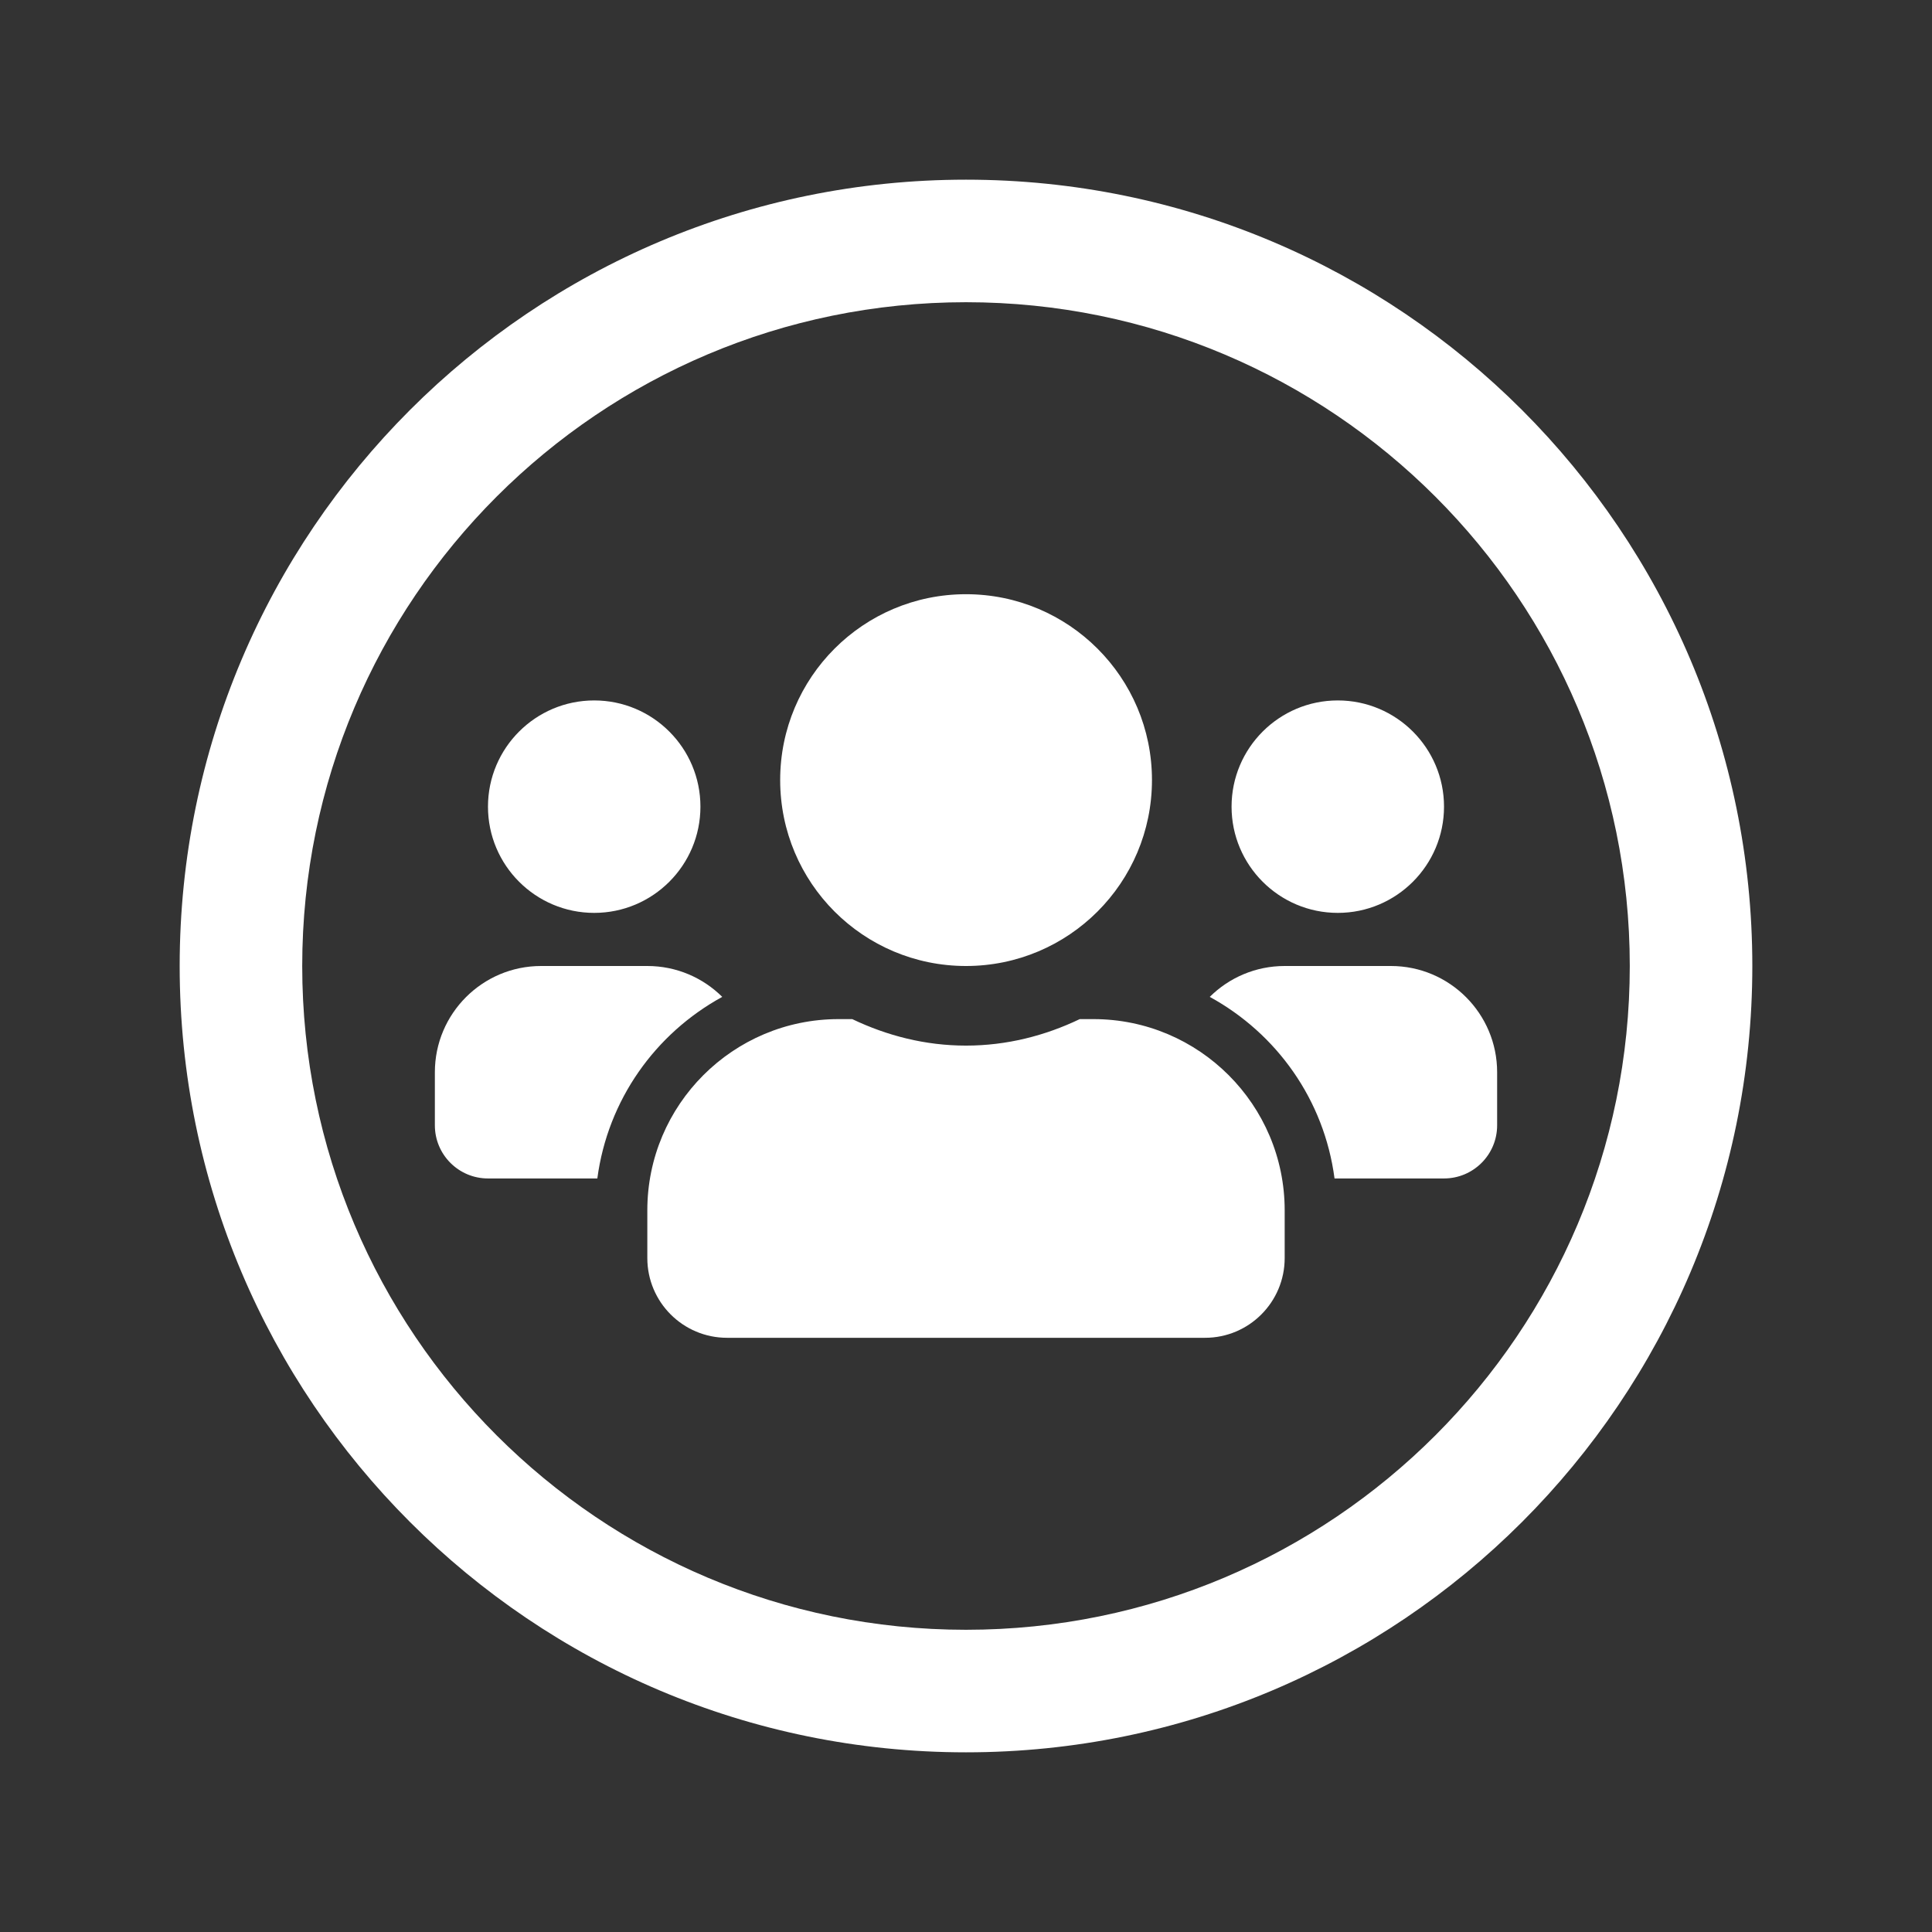 <?xml version="1.0" encoding="UTF-8"?>
<!DOCTYPE svg PUBLIC "-//W3C//DTD SVG 1.1//EN" "http://www.w3.org/Graphics/SVG/1.1/DTD/svg11.dtd">
<!-- Creator: CorelDRAW 2020 (64-Bit) -->
<svg xmlns="http://www.w3.org/2000/svg" xml:space="preserve" width="42.333mm" height="42.333mm" version="1.1" style="shape-rendering:geometricPrecision; text-rendering:geometricPrecision; image-rendering:optimizeQuality; fill-rule:evenodd; clip-rule:evenodd"
viewBox="0 0 4233.32 4233.32"
 xmlns:xlink="http://www.w3.org/1999/xlink"
 xmlns:xodm="http://www.corel.com/coreldraw/odm/2003">
 <rect x="0" y="0" width="4233.32" height="4233.32" fill="#333333" stroke="none"/>
 <defs>
  <style type="text/css">
   <![CDATA[
    .fil0 {fill:white}
    .fil1 {fill:white;fill-rule:nonzero}
   ]]>
  </style>
 </defs>
 <g id="Capa_x0020_1">
  <g id="_2435093693792">
   <path class="fil0" d="M2116.66 393.69c951.57,0 1722.97,771.4 1722.97,1722.97 0,951.57 -771.4,1722.97 -1722.97,1722.97 -951.57,0 -1722.97,-771.4 -1722.97,-1722.97 0,-951.57 771.4,-1722.97 1722.97,-1722.97zm0 268.52c803.27,0 1454.45,651.18 1454.45,1454.45 0,803.27 -651.18,1454.45 -1454.45,1454.45 -803.27,0 -1454.45,-651.18 -1454.45,-1454.45 0,-803.27 651.18,-1454.45 1454.45,-1454.45z"/>
   <path class="fil1" d="M1302 2000.28c128.48,0 232.76,-104.27 232.76,-232.75 0,-128.49 -104.28,-232.76 -232.76,-232.76 -128.48,0 -232.76,104.27 -232.76,232.76 0,128.48 104.28,232.75 232.76,232.75zm1629.31 0c128.48,0 232.76,-104.27 232.76,-232.75 0,-128.49 -104.28,-232.76 -232.76,-232.76 -128.48,0 -232.76,104.27 -232.76,232.76 0,128.48 104.28,232.75 232.76,232.75zm116.38 116.38l-232.76 0c-63.93,0 -121.97,25.76 -164.17,67.66 146.79,80.38 250.76,225.62 273.41,397.86l239.9 0c64.24,0 116.38,-52.14 116.38,-116.38l0 -116.38c0,-128.48 -104.28,-232.76 -232.76,-232.76zm-931.04 0c225,0 407.49,-182.17 407.49,-407.48 0,-225 -182.49,-407.17 -407.49,-407.17 -225,0 -407.17,182.17 -407.17,407.17 0,225.31 182.17,407.48 407.17,407.48zm279.31 116.38l-30.1 0c-75.72,36.31 -159.83,58.04 -249.21,58.04 -89.38,0 -173.17,-21.73 -249.2,-58.04l-30.11 0c-231.2,0 -418.96,187.76 -418.96,418.97l0 104.59c0,96.51 78.2,174.72 174.72,174.72l1047.42 0c96.2,0 174.41,-78.21 174.41,-174.72l0 -104.59c0,-231.21 -187.76,-418.97 -418.97,-418.97zm-813.41 -48.72c-42.21,-41.9 -100.24,-67.66 -164.17,-67.66l-232.76 0c-128.48,0 -232.76,104.28 -232.76,232.76l0 116.38c0,64.24 52.14,116.38 116.38,116.38l239.59 0c22.96,-172.24 126.93,-317.48 273.72,-397.86z"/>
  </g>
 </g>
</svg>
